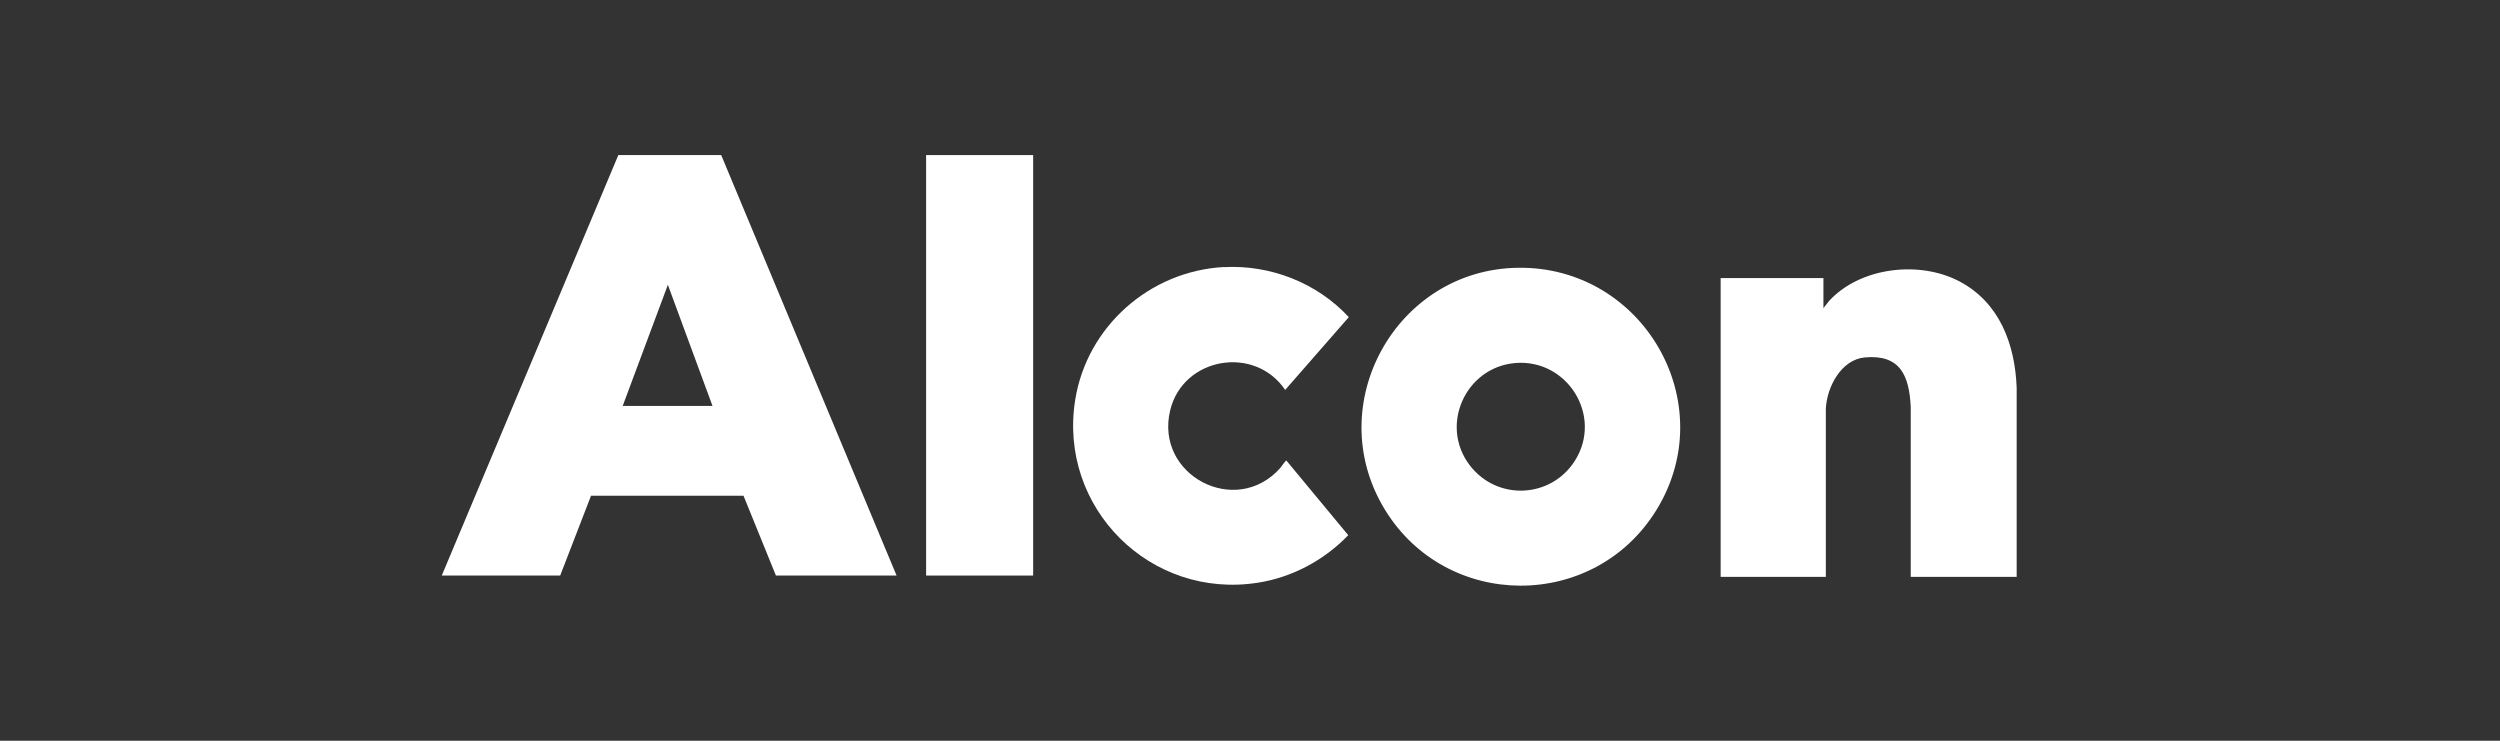 <svg width="270" height="80" viewBox="0 0 270 80" fill="none" xmlns="http://www.w3.org/2000/svg">
<rect x="0" y="0" width="270" height="80" fill="#333333" stroke="none"/>
<path d="M77.89 16.75L96.83 62.16H83.8L80.3 53.54H63.83L60.5 62.16H47.71L66.78 16.75H77.88H77.89ZM67.25 43.84H76.95L72.13 30.76L67.25 43.84Z" fill="white"/>
<path d="M111.58 16.75H100.02V62.16H111.58V16.75Z" fill="white"/>
<path d="M217.79 62.3H206.36V43.94C206.19 40.57 205.23 38.26 201.41 38.6C198.84 38.83 197.3 41.81 197.19 44.14V62.3H185.83V30.03H196.93V33.28L197.56 32.48C200.92 28.85 207.3 28.11 211.62 30.39C215.94 32.67 217.62 37.15 217.8 41.87V62.29L217.79 62.3Z" fill="white"/>
<path d="M163.94 28.92C177.46 28.73 186.039 43.55 178.869 55.12C172.119 66.01 156.21 65.95 149.55 55.01C142.67 43.71 150.76 29.1 163.94 28.92ZM163.609 39.21C158.249 39.69 155.439 45.97 158.749 50.27C161.709 54.12 167.53 53.83 170.1 49.74C173.14 44.91 169.259 38.71 163.609 39.21Z" fill="white"/>
<path d="M132.17 28.85C137.23 28.58 142.24 30.55 145.67 34.25L138.8 42.11C135.5 37.24 127.77 38.57 126.38 44.31C124.68 51.33 133.48 55.94 138.27 50.54C138.39 50.41 138.84 49.72 138.93 49.74L145.61 57.8C143.03 60.49 139.57 62.35 135.87 62.93C124.23 64.77 114.27 54.83 116.12 43.2C117.38 35.27 124.17 29.27 132.18 28.84L132.17 28.85Z" fill="white"/>
</svg>
